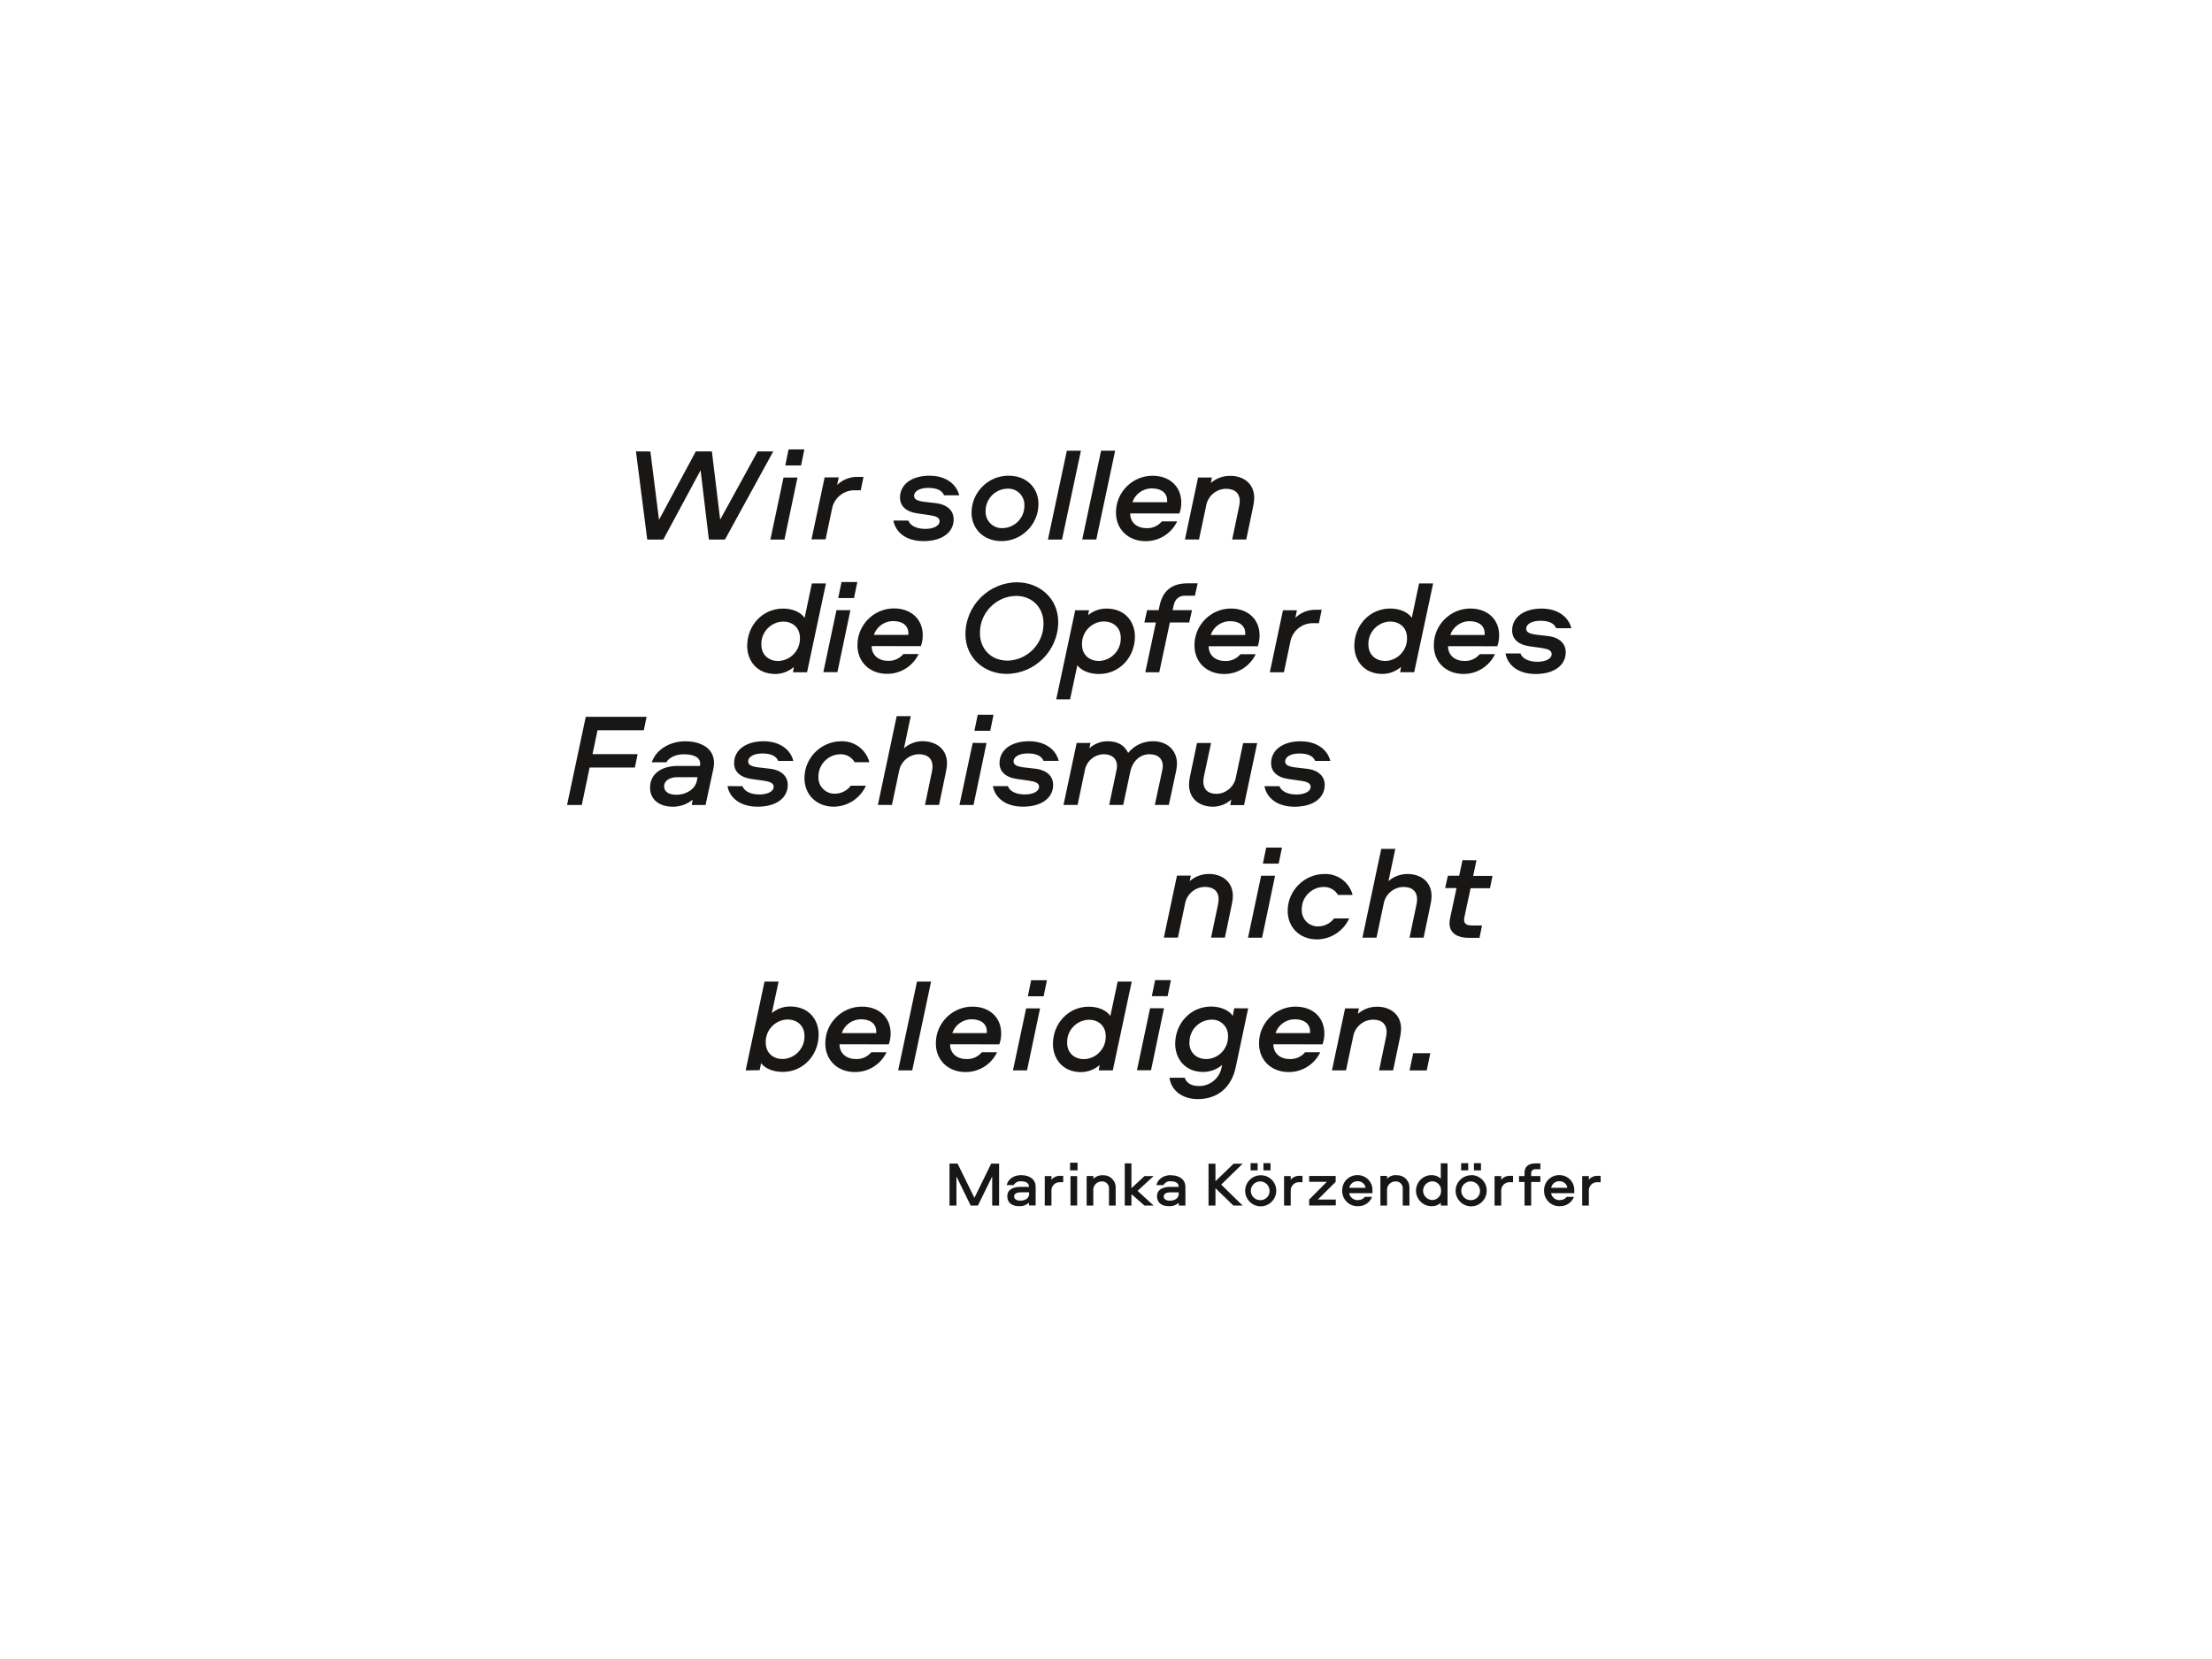 <?xml version="1.0" encoding="UTF-8" standalone="no"?>
<!DOCTYPE svg PUBLIC "-//W3C//DTD SVG 1.1//EN" "http://www.w3.org/Graphics/SVG/1.1/DTD/svg11.dtd">
<svg width="100%" height="100%" viewBox="0 0 800 600" version="1.1" xmlns="http://www.w3.org/2000/svg" xmlns:xlink="http://www.w3.org/1999/xlink" xml:space="preserve" xmlns:serif="http://www.serif.com/" style="fill-rule:evenodd;clip-rule:evenodd;stroke-linejoin:round;stroke-miterlimit:2;">
    <path d="M509.78,387.14L516,387.14L517.29,380.9L511.1,380.9L509.78,387.14ZM498,364.1C495.453,364.076 492.985,364.999 491.08,366.69L491.47,364.69L486.47,364.69L481.72,387.11L486.8,387.11L489.4,374.87C490.007,371.397 493.025,368.823 496.55,368.77C499.96,368.77 501.49,370.59 501.49,373.19C501.476,373.784 501.412,374.376 501.3,374.96L498.76,387.11L503.84,387.11L506.39,374.91C506.588,373.979 506.699,373.032 506.72,372.08C506.72,366.66 502.55,364.08 498.04,364.08M468.32,368.64C471.59,368.64 473.8,370.22 473.8,373.05C473.821,373.243 473.821,373.437 473.8,373.63L461.3,373.63C462.313,370.639 465.142,368.618 468.3,368.63M478.3,377.7C478.761,376.417 478.988,375.063 478.97,373.7C478.97,368.09 474.89,364.06 468.55,364.06C468.55,364.06 468.549,364.06 468.549,364.06C461.307,364.06 455.349,370.019 455.349,377.26C455.349,377.323 455.349,377.387 455.35,377.45C455.35,383.26 459.62,387.72 466.06,387.72C470.925,387.76 475.391,384.964 477.48,380.57L472,380.57C470.632,382.214 468.567,383.123 466.43,383.02C463.07,383.02 460.53,381.02 460.53,377.69L478.3,377.7ZM430.2,377.07C430.198,376.993 430.197,376.916 430.197,376.839C430.197,372.467 433.749,368.849 438.12,368.77C438.218,368.765 438.317,368.762 438.415,368.762C441.548,368.762 444.125,371.34 444.125,374.472C444.125,374.555 444.124,374.638 444.12,374.72C444.124,374.824 444.126,374.928 444.126,375.032C444.126,379.358 440.616,382.941 436.29,383.03C433.08,383.03 430.15,381.03 430.15,377.03M446.37,364.65L445.85,367.39C444.45,365.32 441.38,364.03 438.02,364.03C430.44,364.03 425.02,370.27 425.02,377.51C425.02,382.79 428.48,387.69 435.2,387.69C437.697,387.666 440.108,386.767 442.01,385.15L441.82,386.01C441.102,389.949 437.614,392.825 433.61,392.78C430.73,392.78 429.05,391.58 428.48,389.78L422.96,389.78C423.63,394.68 427.96,397.51 433.18,397.51C440.57,397.51 445.42,393.05 446.91,385.99L451.42,364.68L446.37,364.65ZM416.57,360.28L422.28,360.28L423.48,354.47L417.77,354.47L416.57,360.28ZM415.94,364.65L411.19,387.07L416.28,387.07L420.98,364.65L415.94,364.65ZM385.94,377.1C385.938,377.019 385.936,376.939 385.936,376.858C385.936,372.507 389.46,368.901 393.81,368.8C397.02,368.8 399.9,370.8 399.9,374.75C399.902,374.831 399.904,374.912 399.904,374.992C399.904,379.345 396.382,382.954 392.03,383.06C388.82,383.06 385.94,381.06 385.94,377.06M404.22,355L401.58,367.44C400.19,365.37 397.17,364.08 393.81,364.08C386.22,364.08 380.81,370.32 380.81,377.56C380.81,382.84 384.26,387.74 390.98,387.74C393.45,387.719 395.834,386.818 397.7,385.2L397.37,387.12L402.46,387.12L409.31,355L404.22,355ZM371.73,360.33L377.44,360.33L378.64,354.52L372.93,354.52L371.73,360.33ZM371.11,364.7L366.35,387.12L371.44,387.12L376.15,364.7L371.11,364.7ZM351.43,368.64C354.69,368.64 356.9,370.22 356.9,373.05C356.921,373.243 356.921,373.437 356.9,373.63L344.42,373.63C345.435,370.641 348.263,368.621 351.42,368.63M361.42,377.7C361.886,376.419 362.113,375.063 362.09,373.7C362.09,368.09 358.01,364.06 351.67,364.06C351.67,364.06 351.669,364.06 351.669,364.06C344.427,364.06 338.469,370.019 338.469,377.26C338.469,377.323 338.469,377.387 338.47,377.45C338.47,383.26 342.75,387.72 349.18,387.72C354.045,387.76 358.511,384.964 360.6,380.57L355.08,380.57C353.712,382.214 351.647,383.123 349.51,383.02C346.15,383.02 343.61,381.02 343.61,377.69L361.42,377.7ZM331.65,355L324.83,387.12L329.92,387.12L336.74,355L331.65,355ZM311.44,368.64C314.71,368.64 316.91,370.22 316.91,373.05C316.927,373.243 316.927,373.437 316.91,373.63L304.43,373.63C305.448,370.643 308.274,368.624 311.43,368.63M321.43,377.7C321.898,376.419 322.129,375.064 322.11,373.7C322.11,368.09 318.03,364.06 311.69,364.06C311.69,364.06 311.689,364.06 311.689,364.06C304.447,364.06 298.489,370.019 298.489,377.26C298.489,377.323 298.489,377.387 298.49,377.45C298.49,383.26 302.76,387.72 309.19,387.72C314.058,387.762 318.528,384.965 320.62,380.57L315.1,380.57C313.73,382.212 311.666,383.12 309.53,383.02C306.17,383.02 303.63,381.02 303.63,377.69L321.43,377.7ZM290.95,374.7C290.952,374.767 290.953,374.835 290.953,374.902C290.953,379.28 287.407,382.909 283.03,383.01C279.82,383.01 276.94,381.01 276.94,377.01C276.938,376.929 276.936,376.849 276.936,376.768C276.936,372.417 280.46,368.811 284.81,368.71C288.03,368.71 290.95,370.71 290.95,374.66M274.73,387.05L275.26,384.5C276.75,386.5 279.72,387.67 283.08,387.67C290.67,387.67 296.08,381.43 296.08,374.13C296.08,368.9 292.63,364.01 285.81,364.01C283.371,363.984 281.003,364.836 279.14,366.41L281.59,355L276.5,355L269.68,387.12L274.73,387.05Z" style="fill:rgb(24,23,22);fill-rule:nonzero;"/>
    <path d="M528.93,311.1L527.73,316.72L523.65,316.72L522.65,321.18L526.78,321.18L524.47,331.94C524.328,332.598 524.247,333.267 524.23,333.94C524.23,337.11 526.54,339.18 531.34,339.18L535.08,339.18L535.99,334.71L532.3,334.71C530.38,334.71 529.51,334.04 529.51,332.71C529.543,332.157 529.623,331.609 529.75,331.07L531.87,321.23L538.87,321.23L539.79,316.77L532.79,316.77L533.99,311.15L528.93,311.1ZM509.06,316.1C506.516,316.076 504.051,316.999 502.15,318.69L504.64,307L499.55,307L492.74,339.12L497.83,339.12L500.42,326.88C501.027,323.407 504.045,320.833 507.57,320.78C510.98,320.78 512.51,322.6 512.51,325.2C512.496,325.794 512.432,326.386 512.32,326.97L509.78,339.12L514.87,339.12L517.41,326.92C517.611,325.989 517.725,325.042 517.75,324.09C517.75,318.67 513.57,316.09 509.06,316.09M489.19,323.67C488.005,319.102 483.777,315.939 479.06,316.09C479.05,316.09 479.04,316.09 479.03,316.09C471.723,316.09 465.71,322.103 465.71,329.41C465.71,329.433 465.71,329.457 465.71,329.48C465.71,335.24 469.94,339.75 476.32,339.75C481.329,339.696 485.872,336.732 487.94,332.17L482.47,332.17C481.099,333.993 478.941,335.063 476.66,335.05C476.631,335.05 476.602,335.051 476.574,335.051C473.403,335.051 470.794,332.441 470.794,329.271C470.794,329.18 470.796,329.09 470.8,329C470.798,328.929 470.797,328.859 470.797,328.788C470.797,324.463 474.305,320.88 478.63,320.79C480.786,320.691 482.826,321.804 483.91,323.67L489.19,323.67ZM456.74,312.34L462.45,312.34L463.65,306.53L457.94,306.53L456.74,312.34ZM456.11,316.71L451.36,339.13L456.45,339.13L461.15,316.71L456.11,316.71ZM437.2,316.09C434.656,316.067 432.192,316.991 430.29,318.68L430.67,316.68L425.67,316.68L420.92,339.1L426,339.1L428.59,326.86C429.201,323.389 432.216,320.816 435.74,320.76C439.15,320.76 440.74,322.58 440.74,325.18C440.721,325.774 440.657,326.366 440.55,326.95L438,339.1L443,339.1L445.54,326.9C445.746,325.97 445.86,325.022 445.88,324.07C445.88,318.65 441.7,316.07 437.19,316.07" style="fill:rgb(24,23,22);fill-rule:nonzero;"/>
    <path d="M457.31,284.32C458.08,288.5 461.82,291.76 468.21,291.76C475.02,291.76 479.1,288.54 479.1,283.89C479.1,280.77 476.85,278.51 472.62,278.03L468.49,277.55C466.14,277.26 464.8,276.69 464.8,275.44C464.8,273.57 467.05,272.51 469.89,272.51C472.89,272.51 474.89,273.33 475.65,275.2L481.12,275.2C480.21,271.36 476.51,268.1 470.37,268.1C463.93,268.1 459.71,271.26 459.71,276.02C459.71,278.94 461.71,281.1 465.95,281.73L470.32,282.35C472.67,282.69 474.01,283.22 474.01,284.56C474.01,286.38 471.57,287.34 468.88,287.34C465.81,287.34 463.41,286.24 462.73,284.34L457.31,284.32ZM438.54,291.76C441.04,291.774 443.457,290.849 445.31,289.17L444.93,291.17L449.93,291.17L454.68,268.75L449.59,268.75L447,281C446.437,284.437 443.482,287.012 440,287.1C436.64,287.1 435.2,285.27 435.2,282.68C435.219,282.083 435.282,281.488 435.39,280.9L438,268.72L432.91,268.72L430.36,280.91C430.162,281.841 430.052,282.788 430.03,283.74C430.03,289.17 434.11,291.74 438.57,291.74M417.65,291.12L422.73,291.12L425.42,278.54C425.569,277.748 425.65,276.945 425.66,276.14C425.66,271.53 422.35,268.08 417.02,268.08C413.534,268.03 410.211,269.588 408.02,272.3C406.72,269.66 404.47,268.08 400.53,268.08C398.115,268.09 395.787,268.996 394,270.62L394.39,268.7L389.39,268.7L384.63,291.12L389.72,291.12L392.31,278.78C392.83,275.407 395.718,272.866 399.13,272.78C402.39,272.78 403.98,274.56 403.98,277.05C403.962,277.65 403.882,278.247 403.74,278.83L401.15,291.12L406.23,291.12L408.78,279.12C409.59,275.23 412.38,272.78 415.69,272.78C419,272.78 420.54,274.56 420.54,277.05C420.522,277.65 420.442,278.247 420.3,278.83L417.65,291.12ZM359.09,284.3C359.85,288.48 363.6,291.74 369.98,291.74C376.8,291.74 380.88,288.52 380.88,283.87C380.88,280.75 378.62,278.49 374.4,278.01L370.27,277.53C367.92,277.24 366.57,276.67 366.57,275.42C366.57,273.55 368.83,272.49 371.66,272.49C374.66,272.49 376.66,273.31 377.42,275.18L382.89,275.18C381.98,271.34 378.29,268.08 372.14,268.08C365.71,268.08 361.49,271.24 361.49,276C361.49,278.92 363.49,281.08 367.73,281.71L372.09,282.33C374.45,282.67 375.79,283.2 375.79,284.54C375.79,286.36 373.34,287.32 370.65,287.32C367.58,287.32 365.18,286.22 364.51,284.32L359.09,284.3ZM352.41,264.3L358.13,264.3L359.33,258.49L353.61,258.49L352.41,264.3ZM351.79,268.67L347,291.14L352.09,291.14L356.79,268.72L351.79,268.67ZM333.84,268.05C331.296,268.026 328.831,268.949 326.93,270.64L329.39,259L324.3,259L317.49,291.12L322.58,291.12L325.17,278.88C325.777,275.407 328.795,272.833 332.32,272.78C335.73,272.78 337.26,274.6 337.26,277.2C337.246,277.794 337.182,278.386 337.07,278.97L334.53,291.12L339.62,291.12L342.16,278.92C342.361,277.989 342.475,277.042 342.5,276.09C342.5,270.67 338.32,268.09 333.81,268.09M314.42,275.67C313.235,271.102 309.007,267.939 304.29,268.09C304.28,268.09 304.27,268.09 304.26,268.09C296.953,268.09 290.94,274.103 290.94,281.41C290.94,281.433 290.94,281.457 290.94,281.48C290.94,287.24 295.17,291.75 301.55,291.75C306.559,291.696 311.102,288.732 313.17,284.17L307.7,284.17C306.329,285.993 304.171,287.063 301.89,287.05C301.851,287.051 301.812,287.051 301.774,287.051C298.603,287.051 295.994,284.442 295.994,281.271C295.994,281.181 295.996,281.09 296,281C295.998,280.929 295.997,280.859 295.997,280.788C295.997,276.463 299.505,272.88 303.83,272.79C305.986,272.691 308.026,273.804 309.11,275.67L314.42,275.67ZM263.1,284.31C263.87,288.49 267.62,291.75 274,291.75C280.82,291.75 284.9,288.53 284.9,283.88C284.9,280.76 282.64,278.5 278.42,278.02L274.29,277.54C271.94,277.25 270.59,276.68 270.59,275.43C270.59,273.56 272.85,272.5 275.68,272.5C278.68,272.5 280.68,273.32 281.44,275.19L286.91,275.19C286,271.35 282.3,268.09 276.16,268.09C269.73,268.09 265.5,271.25 265.5,276.01C265.5,278.93 267.5,281.09 271.74,281.72L276.11,282.34C278.46,282.68 279.81,283.21 279.81,284.55C279.81,286.37 277.36,287.33 274.67,287.33C271.6,287.33 269.2,286.23 268.53,284.33L263.1,284.31ZM252,282.5C251.37,285.42 248.16,287.44 244.65,287.44C241.87,287.44 240.19,286.34 240.19,284.44C240.19,282.24 242.3,281.08 244.94,281.08L252.28,281.08L252,282.5ZM247.92,268.1C242.16,268.1 237.31,271.1 235.72,275.68L241,275.68C242,273.95 244.36,272.8 247.39,272.8C250.42,272.8 253.24,273.62 253.24,276.26C253.235,276.516 253.205,276.77 253.15,277.02L244.89,277.02C240.09,277.02 235.1,279.28 235.1,284.9C235.1,288.98 238.22,291.76 243.36,291.76C245.965,291.769 248.494,290.871 250.51,289.22L250.17,291.14L255.17,291.14L258,278.08C258.143,277.385 258.224,276.679 258.24,275.97C258.24,270.26 252.96,268.1 247.92,268.1M232.85,264.1L233.85,259.25L211.85,259.25L205.08,291.13L210.41,291.13L213.24,277.59L229.61,277.59L230.61,272.74L214.29,272.74L216.11,264.1L232.85,264.1Z" style="fill:rgb(24,23,22);fill-rule:nonzero;"/>
    <path d="M544.48,236.32C545.25,240.5 548.99,243.76 555.37,243.76C562.19,243.76 566.27,240.54 566.27,235.89C566.27,232.77 564.01,230.51 559.79,230.03L555.66,229.55C553.31,229.26 551.97,228.69 551.97,227.44C551.97,225.57 554.22,224.51 557.05,224.51C560.05,224.51 562.05,225.33 562.81,227.2L568.29,227.2C567.37,223.36 563.68,220.1 557.53,220.1C551.1,220.1 546.88,223.26 546.88,228.02C546.88,230.94 548.88,233.1 553.12,233.73L557.49,234.35C559.84,234.69 561.18,235.22 561.18,236.56C561.18,238.38 558.73,239.34 556.05,239.34C552.97,239.34 550.57,238.24 549.9,236.34L544.48,236.32ZM531.48,224.66C534.74,224.66 536.95,226.24 536.95,229.07C536.971,229.263 536.971,229.457 536.95,229.65L524.51,229.65C525.525,226.661 528.353,224.641 531.51,224.65M541.51,233.72C541.976,232.439 542.203,231.083 542.18,229.72C542.18,224.11 538.1,220.08 531.77,220.08C531.77,220.08 531.769,220.08 531.769,220.08C524.527,220.08 518.569,226.039 518.569,233.28C518.569,233.343 518.569,233.407 518.57,233.47C518.57,239.28 522.84,243.74 529.27,243.74C534.135,243.783 538.603,240.985 540.69,236.59L535.17,236.59C533.804,238.231 531.743,239.14 529.61,239.04C526.25,239.04 523.7,237.04 523.7,233.71L541.51,233.72ZM494.9,233.09C494.898,233.009 494.896,232.929 494.896,232.848C494.896,228.497 498.42,224.891 502.77,224.79C505.99,224.79 508.87,226.79 508.87,230.74C508.872,230.821 508.874,230.902 508.874,230.982C508.874,235.335 505.352,238.944 501,239.05C497.78,239.05 494.9,237.05 494.9,233.05M513.23,211L510.59,223.44C509.2,221.37 506.17,220.08 502.81,220.08C495.23,220.08 489.81,226.32 489.81,233.56C489.81,238.84 493.27,243.74 499.99,243.74C502.46,243.718 504.843,242.817 506.71,241.2L506.37,243.12L511.46,243.12L518.32,211L513.23,211ZM464,220.72L459.25,243.14L464.34,243.14L466.64,232.24C467.315,228.203 470.909,225.254 475,225.38L477,225.38L478,220.53L476,220.53C473.196,220.436 470.473,221.495 468.47,223.46L469.04,220.72L464,220.72ZM444.9,224.66C448.16,224.66 450.37,226.24 450.37,229.07C450.375,229.265 450.358,229.459 450.32,229.65L437.87,229.65C438.885,226.661 441.713,224.641 444.87,224.65M454.87,233.72C455.336,232.439 455.563,231.083 455.54,229.72C455.54,224.11 451.46,220.08 445.13,220.08C437.915,220.117 431.998,226.064 431.998,233.28C431.998,233.35 431.999,233.42 432,233.49C432,239.3 436.27,243.76 442.7,243.76C447.568,243.802 452.038,241.005 454.13,236.61L448.61,236.61C447.239,238.251 445.176,239.158 443.04,239.06C439.68,239.06 437.13,237.06 437.13,233.73L454.87,233.72ZM419.26,243.13L423.1,225.13L430.1,225.13L431.1,220.67L424.1,220.67L424.43,219.09C424.91,216.83 426.21,215.44 428.56,215.44L432.16,215.44L433.16,210.97L429.51,210.97C423.61,210.97 420.51,213.81 419.38,219.04L419.05,220.67L414.87,220.67L413.87,225.13L418.05,225.13L414.21,243.13L419.26,243.13ZM405.34,230.74C405.342,230.807 405.343,230.875 405.343,230.942C405.343,235.32 401.797,238.949 397.42,239.05C394.2,239.05 391.32,237.05 391.32,233.05C391.318,232.969 391.316,232.889 391.316,232.808C391.316,228.457 394.84,224.851 399.19,224.75C402.41,224.75 405.34,226.75 405.34,230.7M387,252.93L389.64,240.59C391.08,242.59 394.1,243.76 397.46,243.76C405.05,243.76 410.46,237.52 410.46,230.22C410.46,224.99 407.01,220.1 400.19,220.1C397.752,220.076 395.384,220.928 393.52,222.5L393.86,220.72L388.86,220.72L382,252.93L387,252.93ZM364.49,238.93C358.15,238.93 354.41,234.42 354.41,229C354.304,221.777 360.1,215.721 367.32,215.51C373.66,215.51 377.4,220.02 377.4,225.44C377.506,232.663 371.71,238.719 364.49,238.93M382.72,225C382.72,216.17 375.72,210.6 367.84,210.6C357.591,210.633 349.175,219.071 349.17,229.32C349.17,238.15 356.17,243.72 364.05,243.72C374.299,243.687 382.715,235.249 382.72,225M323.06,224.62C326.32,224.62 328.53,226.2 328.53,229.03C328.551,229.223 328.551,229.417 328.53,229.61L316.05,229.61C317.065,226.621 319.893,224.601 323.05,224.61M333.05,233.68C333.516,232.399 333.743,231.043 333.72,229.68C333.72,224.07 329.64,220.04 323.31,220.04C323.31,220.04 323.309,220.04 323.309,220.04C316.067,220.04 310.109,225.999 310.109,233.24C310.109,233.303 310.109,233.367 310.11,233.43C310.11,239.24 314.38,243.7 320.81,243.7C325.675,243.743 330.143,240.945 332.23,236.55L326.71,236.55C325.344,238.191 323.283,239.1 321.15,239C317.79,239 315.24,237 315.24,233.67L333.05,233.68ZM303.15,216.3L308.86,216.3L310.06,210.49L304.35,210.49L303.15,216.3ZM302.52,220.67L297.77,243.09L302.86,243.09L307.56,220.67L302.52,220.67ZM275.35,233.1C275.348,233.019 275.346,232.939 275.346,232.858C275.346,228.507 278.87,224.901 283.22,224.8C286.43,224.8 289.31,226.8 289.31,230.75C289.312,230.831 289.314,230.912 289.314,230.992C289.314,235.345 285.792,238.954 281.44,239.06C278.23,239.06 275.35,237.06 275.35,233.06M293.63,211L291,223.46C289.61,221.39 286.59,220.1 283.23,220.1C275.64,220.1 270.23,226.34 270.23,233.58C270.23,238.86 273.68,243.76 280.4,243.76C282.87,243.739 285.254,242.838 287.12,241.22L286.79,243.14L291.88,243.14L298.72,211L293.63,211Z" style="fill:rgb(24,23,22);fill-rule:nonzero;"/>
    <path d="M444.83,172.1C442.286,172.077 439.822,173.001 437.92,174.69L438.3,172.69L433.3,172.69L428.55,195.11L433.64,195.11L436.23,182.87C436.841,179.399 439.856,176.826 443.38,176.77C446.79,176.77 448.38,178.59 448.38,181.19C448.362,181.785 448.295,182.377 448.18,182.96L445.64,195.11L450.73,195.11L453.27,182.91C453.471,181.979 453.585,181.032 453.61,180.08C453.61,174.66 449.43,172.08 444.92,172.08M416.65,176.64C419.91,176.64 422.12,178.22 422.12,181.05C422.141,181.243 422.141,181.437 422.12,181.63L409.55,181.63C410.565,178.641 413.393,176.621 416.55,176.63M426.55,185.7C427.016,184.419 427.243,183.063 427.22,181.7C427.22,176.09 423.14,172.06 416.81,172.06C416.81,172.06 416.809,172.06 416.809,172.06C409.567,172.06 403.609,178.019 403.609,185.26C403.609,185.323 403.609,185.387 403.61,185.45C403.61,191.26 407.88,195.72 414.31,195.72C419.175,195.763 423.643,192.965 425.73,188.57L420.21,188.57C418.844,190.211 416.783,191.12 414.65,191.02C411.29,191.02 408.74,189.02 408.74,185.69L426.55,185.7ZM398.22,163L391.41,195.12L396.49,195.12L403.31,163L398.22,163ZM385.84,163L379,195.14L384.09,195.14L390.93,163L385.84,163ZM362.7,191C362.569,191.009 362.438,191.013 362.306,191.013C359.097,191.013 356.456,188.372 356.456,185.163C356.456,185.092 356.457,185.021 356.46,184.95C356.458,184.879 356.457,184.809 356.457,184.738C356.457,180.413 359.965,176.83 364.29,176.74C364.425,176.731 364.559,176.726 364.694,176.726C367.871,176.726 370.484,179.34 370.484,182.516C370.484,182.591 370.483,182.665 370.48,182.74C370.483,182.828 370.484,182.915 370.484,183.003C370.484,187.31 367.006,190.884 362.7,191M375.57,182.26C375.57,176.45 371.3,172.04 364.77,172.04C364.75,172.04 364.73,172.04 364.71,172.04C357.397,172.04 351.38,178.057 351.38,185.37C351.38,185.39 351.38,185.41 351.38,185.43C351.38,191.24 355.7,195.7 362.22,195.7C369.547,195.689 375.57,189.657 375.57,182.33C375.57,182.307 375.57,182.283 375.57,182.26M323.1,188.26C323.87,192.44 327.62,195.7 334,195.7C340.82,195.7 344.9,192.48 344.9,187.83C344.9,184.71 342.64,182.45 338.42,181.97L334.29,181.49C331.94,181.2 330.59,180.63 330.59,179.38C330.59,177.51 332.85,176.45 335.68,176.45C338.68,176.45 340.68,177.27 341.44,179.14L346.91,179.14C346,175.3 342.3,172.04 336.16,172.04C329.73,172.04 325.5,175.2 325.5,179.96C325.5,182.88 327.5,185.04 331.74,185.67L336.11,186.29C338.46,186.63 339.81,187.16 339.81,188.5C339.81,190.32 337.36,191.28 334.67,191.28C331.6,191.28 329.2,190.18 328.53,188.28L323.1,188.26ZM298.24,172.66L293.49,195.08L298.58,195.08L300.88,184.18C301.547,180.142 305.139,177.19 309.23,177.32L311.3,177.32L312.3,172.47L310.3,172.47C307.493,172.375 304.766,173.435 302.76,175.4L303.34,172.66L298.24,172.66ZM284,168.35L289.71,168.35L290.91,162.54L285.2,162.54L284,168.35ZM283.37,172.72L278.62,195.14L283.71,195.14L288.41,172.72L283.37,172.72ZM230,163.26L234.08,195.14L239.89,195.14L253.38,170.08L256.38,195.14L262.19,195.14L279.66,163.26L274,163.26L260.46,187.94L257.46,163.26L251.65,163.26L238.34,188L235.22,163.28L230,163.26Z" style="fill:rgb(24,23,22);fill-rule:nonzero;"/>
    <path d="M572.22,425.34L572.22,436L574.63,436L574.63,430.85C574.62,430.749 574.615,430.648 574.615,430.546C574.615,428.901 575.969,427.546 577.615,427.546C577.71,427.546 577.805,427.551 577.9,427.56L578.9,427.56L578.9,425.26L577.9,425.26C576.651,425.171 575.433,425.689 574.63,426.65L574.63,425.35L572.22,425.34ZM564,427.21C565.412,427.145 566.656,428.18 566.85,429.58L561,429.58C561.259,428.154 562.553,427.132 564,427.21M564.11,434.05C562.584,434.101 561.234,433.021 560.95,431.52L569.36,431.52C569.382,431.187 569.382,430.853 569.36,430.52C569.363,430.45 569.364,430.38 569.364,430.31C569.364,427.397 566.967,425 564.054,425C564.036,425 564.018,425 564,425C563.949,424.999 563.897,424.998 563.846,424.998C560.878,424.998 558.436,427.44 558.436,430.408C558.436,430.475 558.437,430.543 558.44,430.61C558.439,430.661 558.438,430.712 558.438,430.763C558.438,433.77 560.912,436.243 563.918,436.243C563.982,436.243 564.046,436.242 564.11,436.24C566.361,436.316 568.427,434.951 569.24,432.85L566.62,432.85C566.043,433.646 565.09,434.086 564.11,434.01M553.77,436L553.77,427.47L557.1,427.47L557.1,425.35L553.77,425.35L553.77,424.46C553.763,424.402 553.759,424.344 553.759,424.286C553.759,423.501 554.405,422.856 555.189,422.856C555.256,422.856 555.324,422.861 555.39,422.87L557.1,422.87L557.1,420.75L555.37,420.75C552.7,420.75 551.37,422.04 551.37,424.05L551.37,425.35L549.37,425.35L549.37,427.47L551.37,427.47L551.37,436L553.77,436ZM540.53,425.35L540.53,436L542.94,436L542.94,430.85C542.93,430.749 542.925,430.648 542.925,430.547C542.925,428.902 544.279,427.547 545.925,427.547C546.017,427.547 546.108,427.552 546.2,427.56L547.2,427.56L547.2,425.26L546.2,425.26C544.954,425.174 543.741,425.692 542.94,426.65L542.94,425.35L540.53,425.35ZM528.42,423.28L531,423.28L531,420.68L528.45,420.68L528.42,423.28ZM533.07,423.28L535.62,423.28L535.62,420.68L533.07,420.68L533.07,423.28ZM532,434.05C531.957,434.052 531.913,434.052 531.87,434.052C530.01,434.052 528.48,432.522 528.48,430.662C528.48,428.803 530.01,427.272 531.87,427.272C533.73,427.272 535.26,428.803 535.26,430.662C535.26,430.668 535.26,430.674 535.26,430.68C535.261,430.72 535.262,430.76 535.262,430.8C535.262,432.583 533.795,434.05 532.012,434.05C532.008,434.05 532.004,434.05 532,434.05M532,425.05C528.94,425.083 526.44,427.609 526.44,430.67C526.44,433.753 528.977,436.29 532.06,436.29C535.135,436.29 537.669,433.765 537.68,430.69C537.682,430.636 537.682,430.582 537.682,430.528C537.682,427.494 535.186,424.998 532.152,424.998C532.102,424.998 532.051,424.999 532,425M521.17,430.64C521.174,430.704 521.176,430.768 521.176,430.832C521.176,432.576 519.74,434.012 517.996,434.012C517.961,434.012 517.925,434.011 517.89,434.01C516.102,433.913 514.684,432.415 514.684,430.625C514.684,428.835 516.102,427.337 517.89,427.24C517.922,427.239 517.955,427.239 517.987,427.239C519.737,427.239 521.177,428.679 521.177,430.429C521.177,430.499 521.175,430.57 521.17,430.64M521.08,420.7L521.08,426.28C520.18,425.422 518.973,424.96 517.73,425C514.647,425 512.11,427.537 512.11,430.62C512.11,433.703 514.647,436.24 517.73,436.24C518.974,436.296 520.189,435.849 521.1,435L521.1,436L523.52,436L523.52,420.74L521.08,420.7ZM505.05,425C503.787,424.926 502.551,425.392 501.65,426.28L501.65,425.28L499.24,425.28L499.24,436L501.65,436L501.65,430.53C501.644,430.45 501.64,430.37 501.64,430.29C501.64,428.644 502.995,427.29 504.64,427.29C504.644,427.29 504.647,427.29 504.65,427.29C504.728,427.282 504.807,427.279 504.885,427.279C506.229,427.279 507.335,428.385 507.335,429.729C507.335,429.819 507.33,429.91 507.32,430L507.32,436L509.74,436L509.74,429.66C509.744,429.579 509.747,429.499 509.747,429.418C509.747,427.015 507.769,425.038 505.367,425.038C505.258,425.038 505.149,425.042 505.04,425.05M491.04,427.22C492.452,427.155 493.696,428.19 493.89,429.59L488,429.59C488.255,428.161 489.551,427.137 491,427.22M491.11,434.06C489.582,434.108 488.232,433.03 487.94,431.53L496.36,431.53C496.382,431.197 496.382,430.863 496.36,430.53C496.363,430.457 496.365,430.383 496.365,430.31C496.365,427.397 493.968,425 491.055,425C491.036,425 491.018,425 491,425C490.949,424.999 490.898,424.998 490.847,424.998C487.873,424.998 485.427,427.445 485.427,430.418C485.427,430.482 485.428,430.546 485.43,430.61C485.429,430.658 485.428,430.706 485.428,430.753C485.428,433.765 487.906,436.243 490.918,436.243C490.982,436.243 491.046,436.242 491.11,436.24C493.361,436.316 495.427,434.951 496.24,432.85L493.62,432.85C493.041,433.644 492.09,434.084 491.11,434.01M483.11,435.95L483.11,433.83L476.63,433.83L483.06,427.42L483.06,425.3L473.48,425.3L473.48,427.42L479.87,427.42L473.48,433.83L473.48,436L483.11,435.95ZM464.4,425.34L464.4,436L466.81,436L466.81,430.85C466.8,430.749 466.795,430.648 466.795,430.547C466.795,428.902 468.149,427.547 469.795,427.547C469.887,427.547 469.978,427.552 470.07,427.56L471.07,427.56L471.07,425.26L470.07,425.26C468.824,425.174 467.611,425.692 466.81,426.65L466.81,425.35L464.4,425.34ZM452.29,423.27L454.84,423.27L454.84,420.67L452.29,420.67L452.29,423.27ZM456.94,423.27L459.5,423.27L459.5,420.67L456.94,420.67L456.94,423.27ZM455.89,434.05C455.847,434.052 455.803,434.052 455.76,434.052C453.9,434.052 452.37,432.522 452.37,430.662C452.37,428.803 453.9,427.272 455.76,427.272C457.62,427.272 459.15,428.803 459.15,430.662C459.15,430.668 459.15,430.674 459.15,430.68C459.151,430.72 459.152,430.76 459.152,430.8C459.152,432.583 457.685,434.05 455.902,434.05C455.898,434.05 455.894,434.05 455.89,434.05M455.89,425.05C452.83,425.083 450.33,427.609 450.33,430.67C450.33,433.753 452.867,436.29 455.95,436.29C459.025,436.29 461.559,433.765 461.57,430.69C461.571,430.653 461.571,430.615 461.571,430.578C461.571,427.544 459.075,425.048 456.041,425.048C455.991,425.048 455.94,425.049 455.89,425.05M441.67,428.43L449.42,420.86L446.16,420.86L439.59,427.2L439.59,420.86L437.08,420.86L437.08,436L439.59,436L439.59,429.73L446.07,436L449.42,436L441.67,428.43ZM426.3,431.8C426.3,433.33 424.93,434.24 423.11,434.24C421.72,434.24 420.87,433.67 420.87,432.72C420.87,431.77 421.79,431.23 423.29,431.23L426.29,431.23L426.3,431.8ZM423.47,425C421.03,425 418.82,426.21 418.21,428.61L420.78,428.61C421.313,427.635 422.399,427.087 423.5,427.24C425.05,427.24 426.3,427.79 426.3,429.24L423.3,429.24C420.82,429.24 418.45,430.03 418.45,432.66C418.45,435 420.16,436.23 422.71,436.23C424.024,436.326 425.321,435.881 426.3,435L426.3,436L428.72,436L428.72,429.3C428.72,426.58 426.57,425.05 423.47,425.05M406.78,420.75L406.78,436L409.2,436L409.2,431.87L413.92,436L417.23,436L411.41,430.69L417.23,425.35L413.92,425.35L409.2,429.73L409.2,420.73L406.78,420.75ZM398.85,425.05C397.587,424.976 396.351,425.442 395.45,426.33L395.45,425.33L393,425.33L393,436L395.41,436L395.41,430.53C395.404,430.45 395.4,430.37 395.4,430.29C395.4,428.644 396.755,427.29 398.4,427.29C398.404,427.29 398.407,427.29 398.41,427.29C398.488,427.282 398.567,427.279 398.645,427.279C399.989,427.279 401.095,428.385 401.095,429.729C401.095,429.819 401.09,429.91 401.08,430L401.08,436L403.5,436L403.5,429.66C403.504,429.579 403.507,429.499 403.507,429.418C403.507,427.015 401.529,425.038 399.127,425.038C399.018,425.038 398.909,425.042 398.8,425.05M387,423.27L389.71,423.27L389.71,420.51L387,420.51L387,423.27ZM387.16,435.99L389.57,435.99L389.57,425.34L387.16,425.34L387.16,435.99ZM377.85,425.34L377.85,436L380.27,436L380.27,430.85C380.26,430.749 380.255,430.648 380.255,430.547C380.255,428.902 381.609,427.547 383.255,427.547C383.347,427.547 383.438,427.552 383.53,427.56L384.53,427.56L384.53,425.26L383.53,425.26C382.284,425.174 381.071,425.692 380.27,426.65L380.27,425.35L377.85,425.34ZM372.2,431.79C372.2,433.32 370.83,434.23 369.01,434.23C367.62,434.23 366.77,433.66 366.77,432.71C366.77,431.76 367.69,431.22 369.19,431.22L372.19,431.22L372.2,431.79ZM369.32,425C366.88,425 364.67,426.21 364.06,428.61L366.63,428.61C367.165,427.637 368.25,427.09 369.35,427.24C370.9,427.24 372.15,427.79 372.15,429.24L369.15,429.24C366.67,429.24 364.3,430.03 364.3,432.66C364.3,435 366.01,436.23 368.56,436.23C369.876,436.312 371.17,435.853 372.14,434.96L372.14,435.96L374.56,435.96L374.56,429.26C374.56,426.54 372.41,425.01 369.31,425.01M346.31,420.82L343.4,420.82L343.4,436L345.91,436L345.91,425.48L351.06,436L353.68,436L358.84,425.49L358.84,436L361.34,436L361.34,420.85L358.47,420.85L352.41,433.21L346.31,420.82Z" style="fill:rgb(24,23,22);fill-rule:nonzero;"/>
</svg>
